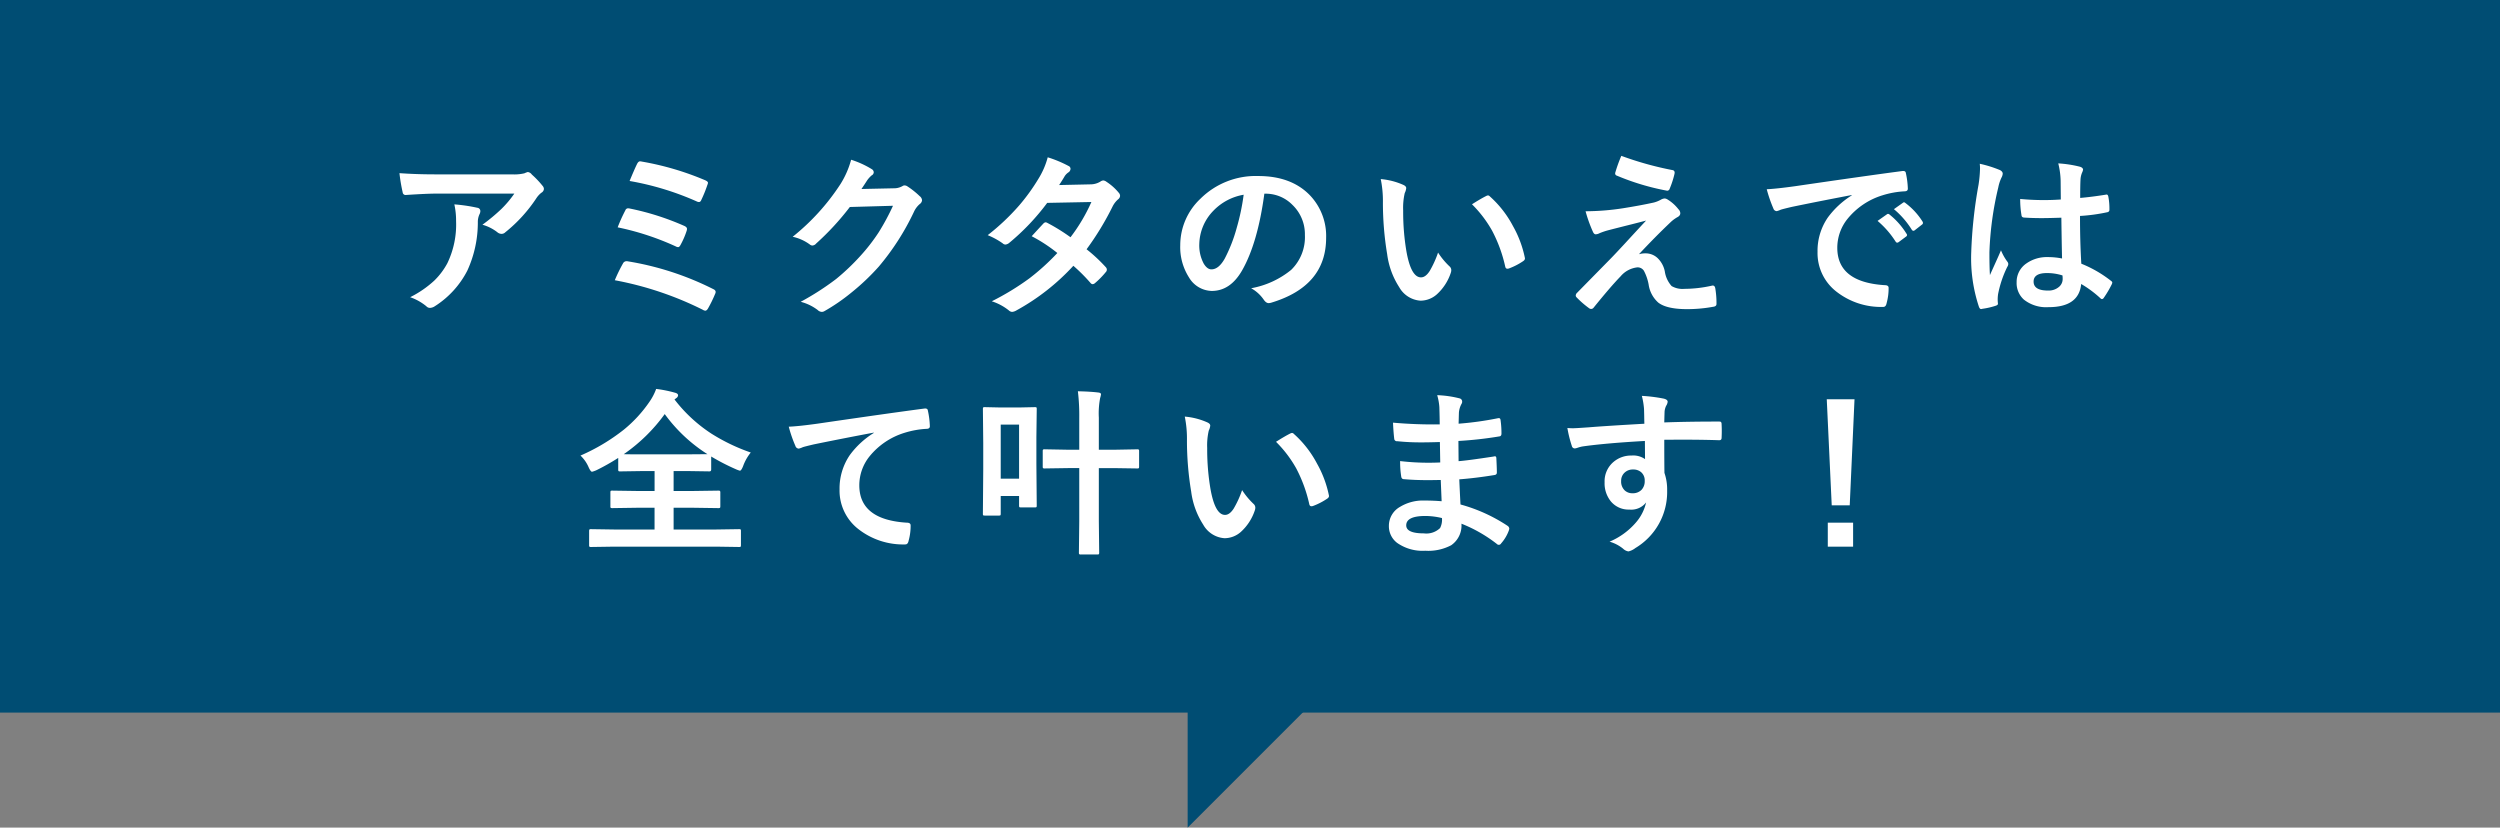 <svg xmlns="http://www.w3.org/2000/svg" width="421" height="139.373" viewBox="0 0 421 139.373">
  <rect x="0" y="0" width="421" height="139.373" fill="#808080" stroke="none"/>
  <g id="グループ_60563" data-name="グループ 60563" transform="translate(-204 -2649)">
    <rect id="長方形_18661" data-name="長方形 18661" width="421" height="120" transform="translate(204 2649)" fill="#004d73"/>
    <path id="パス_136153" data-name="パス 136153" d="M19.546,0V19.546H0Z" transform="translate(423.546 2788.373) rotate(180)" fill="#004d73"/>
    <path id="パス_136227" data-name="パス 136227" d="M-143.733-21.841q2.856.205,6.094.205h12.861a7.39,7.39,0,0,0,2.08-.176,3.709,3.709,0,0,1,.571-.22.986.986,0,0,1,.688.425,15.615,15.615,0,0,1,1.8,1.89.853.853,0,0,1,.234.542.8.8,0,0,1-.425.63,3.923,3.923,0,0,0-.806.864,25.02,25.02,0,0,1-5.273,5.8.892.892,0,0,1-.63.264,1.132,1.132,0,0,1-.732-.293,7.248,7.248,0,0,0-2.49-1.245,31.246,31.246,0,0,0,3.193-2.651,17.713,17.713,0,0,0,2.183-2.593h-12.964q-1.8,0-5.3.234a.486.486,0,0,1-.542-.454A28.807,28.807,0,0,1-143.733-21.841Zm1.8,20.889a17.441,17.441,0,0,0,4.072-2.8,11.985,11.985,0,0,0,2.2-2.93,15.046,15.046,0,0,0,1.465-7.09,12.563,12.563,0,0,0-.293-2.812,28.183,28.183,0,0,1,3.867.571.56.56,0,0,1,.513.571,1.2,1.2,0,0,1-.146.527,3.1,3.1,0,0,0-.278,1.23,19.426,19.426,0,0,1-1.772,8.262A15.44,15.44,0,0,1-137.757.557a1.588,1.588,0,0,1-.85.293.84.84,0,0,1-.6-.278A8.739,8.739,0,0,0-141.932-.952Zm36.955-19.57q.864-2.08,1.26-2.871.22-.439.5-.439a1.619,1.619,0,0,1,.308.044A48.27,48.27,0,0,1-92.232-20.64q.454.205.454.425a.889.889,0,0,1-.088.322,21.78,21.78,0,0,1-1.055,2.607q-.132.308-.381.308a.822.822,0,0,1-.337-.088A48.024,48.024,0,0,0-104.977-20.522Zm-2.007,7.808a26.954,26.954,0,0,1,1.289-2.856.5.5,0,0,1,.454-.352,1.475,1.475,0,0,1,.322.044,44.444,44.444,0,0,1,9.141,2.915q.469.205.469.513a1.2,1.2,0,0,1-.073.366,13.544,13.544,0,0,1-1,2.3q-.205.4-.41.4a.8.8,0,0,1-.4-.117A45.424,45.424,0,0,0-106.983-12.715Zm-.483,8.906a26.124,26.124,0,0,1,1.377-2.827.67.67,0,0,1,.6-.381,1.3,1.3,0,0,1,.249.029A49.7,49.7,0,0,1-90.885-2.314q.4.176.4.483a.729.729,0,0,1-.088.322,21.882,21.882,0,0,1-1.2,2.461q-.22.366-.454.366a.869.869,0,0,1-.41-.146A55.926,55.926,0,0,0-107.467-3.809Zm41.54-15.366,5.391-.117a2.924,2.924,0,0,0,1.509-.366.591.591,0,0,1,.381-.117.891.891,0,0,1,.483.176,13.621,13.621,0,0,1,2.036,1.626.966.966,0,0,1,.4.688.85.85,0,0,1-.366.63,3.737,3.737,0,0,0-.981,1.289,42.043,42.043,0,0,1-5.947,9.272,38.567,38.567,0,0,1-4.731,4.468,31.752,31.752,0,0,1-4.38,3,.9.9,0,0,1-.483.146A1.078,1.078,0,0,1-73.31,1.2,8.03,8.03,0,0,0-76.166-.176,45.5,45.5,0,0,0-70.2-4.014a37.466,37.466,0,0,0,4.028-3.823,30.919,30.919,0,0,0,3.164-4.072,39.58,39.58,0,0,0,2.388-4.438l-7.266.205A44.88,44.88,0,0,1-73.559-9.99a.9.9,0,0,1-.63.337.7.7,0,0,1-.439-.176,7.6,7.6,0,0,0-2.886-1.3,37.483,37.483,0,0,0,8.071-8.906A15.047,15.047,0,0,0-67.67-24.1a15.421,15.421,0,0,1,3.5,1.6.627.627,0,0,1,.308.513.6.6,0,0,1-.337.513,4.587,4.587,0,0,0-.747.806Q-65.268-20.156-65.927-19.175ZM-28.02-9.023a26.952,26.952,0,0,1,3.237,3.018.612.612,0,0,1,.176.425.581.581,0,0,1-.176.4,14.25,14.25,0,0,1-1.86,1.89.656.656,0,0,1-.366.146.488.488,0,0,1-.322-.176A29.282,29.282,0,0,0-30.246-6.24a37.386,37.386,0,0,1-9.565,7.5,1.75,1.75,0,0,1-.747.264.911.911,0,0,1-.571-.264A8.953,8.953,0,0,0-43.986-.264a43.868,43.868,0,0,0,6.343-3.867,38.594,38.594,0,0,0,4.7-4.263,26.006,26.006,0,0,0-4.321-2.827q1.8-1.963,1.978-2.139a.58.58,0,0,1,.4-.205,1.028,1.028,0,0,1,.293.117,31.754,31.754,0,0,1,3.867,2.4,29.282,29.282,0,0,0,3.516-5.933l-7.441.146a38.554,38.554,0,0,1-6.416,6.753,1.2,1.2,0,0,1-.6.264.661.661,0,0,1-.483-.205,12.683,12.683,0,0,0-2.52-1.377,38.014,38.014,0,0,0,5.317-5.024,32.681,32.681,0,0,0,3.179-4.395,13.271,13.271,0,0,0,1.611-3.691,20.092,20.092,0,0,1,3.516,1.465.516.516,0,0,1,.322.483.744.744,0,0,1-.366.6,2.231,2.231,0,0,0-.615.63q-.352.615-.937,1.494l5.288-.117a3.2,3.2,0,0,0,1.641-.454,1,1,0,0,1,.513-.205,1.057,1.057,0,0,1,.542.234,9.041,9.041,0,0,1,2.051,1.831A.777.777,0,0,1-22.38-18a.8.8,0,0,1-.337.571,3.952,3.952,0,0,0-.894,1.143A48.148,48.148,0,0,1-28.02-9.023Zm29.938-9.36Q.791-10.049-1.831-5.464-3.809-2.007-6.943-2.007a4.569,4.569,0,0,1-3.838-2.285,9.469,9.469,0,0,1-1.465-5.42A10.757,10.757,0,0,1-8.862-17.52,13.217,13.217,0,0,1,.894-21.357q5.64,0,8.789,3.34a9.92,9.92,0,0,1,2.637,7.061q0,8.145-9.243,10.928a1.7,1.7,0,0,1-.439.073q-.439,0-.85-.615A6.272,6.272,0,0,0-.308-2.461,14.746,14.746,0,0,0,6.431-5.552a7.689,7.689,0,0,0,2.314-5.874A6.842,6.842,0,0,0,6.65-16.494a6.309,6.309,0,0,0-4.614-1.89Zm-3.486.176a9.221,9.221,0,0,0-5.127,2.725A8.269,8.269,0,0,0-9.038-9.932a6.475,6.475,0,0,0,.747,3.325Q-7.705-5.64-7-5.64q1.23,0,2.256-1.831a25.728,25.728,0,0,0,2.007-5.156A37.71,37.71,0,0,0-1.567-18.208Zm23.083-2.637a11.746,11.746,0,0,1,3.809.981q.483.22.483.542a2.428,2.428,0,0,1-.249.835,11.047,11.047,0,0,0-.264,2.944A39.906,39.906,0,0,0,25.837-8.7q.776,4.409,2.461,4.409.762,0,1.45-1.055a16.657,16.657,0,0,0,1.421-3.12,12.568,12.568,0,0,0,1.919,2.314.847.847,0,0,1,.308.645,1.505,1.505,0,0,1-.088.469,8.471,8.471,0,0,1-2.373,3.633A4.159,4.159,0,0,1,28.21-.366a4.456,4.456,0,0,1-3.589-2.285A13.33,13.33,0,0,1,22.6-8.188a52.665,52.665,0,0,1-.718-8.73A18.383,18.383,0,0,0,21.516-20.845ZM36.882-16.6q1.479-.937,2.358-1.377a1.031,1.031,0,0,1,.337-.117.488.488,0,0,1,.322.176,17.751,17.751,0,0,1,3.882,4.98,18.253,18.253,0,0,1,1.992,5.288.657.657,0,0,1,.029.176q0,.264-.352.483a11.144,11.144,0,0,1-2.344,1.2.928.928,0,0,1-.264.044q-.293,0-.366-.381a23.993,23.993,0,0,0-2.212-6.035A20.206,20.206,0,0,0,36.882-16.6ZM62.03-24.756a55.11,55.11,0,0,0,8.613,2.4.4.4,0,0,1,.366.425,1.1,1.1,0,0,1-.029.234,15.376,15.376,0,0,1-.806,2.476.44.44,0,0,1-.41.337.325.325,0,0,1-.1-.015,40.9,40.9,0,0,1-8.379-2.52.382.382,0,0,1-.293-.381.513.513,0,0,1,.029-.161A24.734,24.734,0,0,1,62.03-24.756ZM56.01-15.425a41.62,41.62,0,0,0,6.27-.5q2.944-.469,5.215-.967a4.944,4.944,0,0,0,1.2-.483,1.443,1.443,0,0,1,.659-.205,1.137,1.137,0,0,1,.513.205,6.839,6.839,0,0,1,1.772,1.6.966.966,0,0,1,.322.688q0,.425-.542.688a6.2,6.2,0,0,0-.952.688Q67.787-11.177,65-8.188a3.732,3.732,0,0,1,1.084-.146,2.914,2.914,0,0,1,2.08.82A4.281,4.281,0,0,1,69.354-5.3,4.7,4.7,0,0,0,70.5-2.827a3.634,3.634,0,0,0,2.153.469A21.278,21.278,0,0,0,77.309-2.9a.482.482,0,0,1,.117-.015q.337,0,.425.454A14.848,14.848,0,0,1,78.056.19q0,.4-.542.469a24.2,24.2,0,0,1-4.409.4q-3.428,0-4.849-1.1A5.016,5.016,0,0,1,66.63-3.091a8.093,8.093,0,0,0-.791-2.3,1.254,1.254,0,0,0-1.1-.586,4.3,4.3,0,0,0-2.827,1.509Q60.243-2.754,57.357.82a.514.514,0,0,1-.425.205A.546.546,0,0,1,56.61.908,15.706,15.706,0,0,1,54.5-.923a.434.434,0,0,1-.146-.308.675.675,0,0,1,.234-.469l5.669-5.771q.688-.7,2.4-2.549Q65-12.568,66.205-13.857q-1.362.366-3.428.879-2.2.557-2.812.718a11.249,11.249,0,0,0-1.626.542,1.436,1.436,0,0,1-.63.176q-.293,0-.5-.513A22.931,22.931,0,0,1,56.01-15.425Zm30.51-3.706q1.6-.073,4.775-.513,11.909-1.743,18.018-2.549a1.271,1.271,0,0,1,.176-.015q.41,0,.454.337a14.122,14.122,0,0,1,.337,2.637q0,.454-.571.454a15.015,15.015,0,0,0-3.662.659,12.16,12.16,0,0,0-5.977,4.043,7.769,7.769,0,0,0-1.67,4.8q0,5.8,7.983,6.3.659,0,.659.454a9.308,9.308,0,0,1-.337,2.578q-.117.63-.557.63a12.179,12.179,0,0,1-7.939-2.607,8.206,8.206,0,0,1-3.135-6.665,9.906,9.906,0,0,1,1.714-5.757,14.546,14.546,0,0,1,4.043-3.75v-.059q-5.405,1.025-10.078,1.992-1.553.366-1.89.483a3.56,3.56,0,0,1-.659.234.617.617,0,0,1-.571-.454A22.839,22.839,0,0,1,86.52-19.131ZM105.182-13.8l1.582-1.113a.335.335,0,0,1,.19-.073.469.469,0,0,1,.264.132,12.566,12.566,0,0,1,2.842,3.223.362.362,0,0,1,.088.205.329.329,0,0,1-.161.264l-1.26.938a.454.454,0,0,1-.249.088q-.132,0-.264-.19A15.324,15.324,0,0,0,105.182-13.8Zm2.754-1.978,1.509-1.069a.354.354,0,0,1,.19-.088.413.413,0,0,1,.249.132,11.61,11.61,0,0,1,2.856,3.091.525.525,0,0,1,.088.264.361.361,0,0,1-.176.278l-1.2.938a.4.4,0,0,1-.234.1.358.358,0,0,1-.278-.19A14.452,14.452,0,0,0,107.936-15.776Zm28.313,8.306q-.059-2.476-.117-6.87-2.109.073-3.3.073-1.611,0-2.886-.088-.5,0-.527-.4a15.968,15.968,0,0,1-.22-2.739q1.992.19,4,.19,1.406,0,2.842-.1l-.029-3.149a13.342,13.342,0,0,0-.4-2.93,19.611,19.611,0,0,1,3.633.557q.542.161.542.513a1.991,1.991,0,0,1-.176.513,3.487,3.487,0,0,0-.249,1.055q-.059,1.011-.059,3.179,2.007-.176,4.263-.542a.824.824,0,0,1,.19-.029q.22,0,.293.381a10.553,10.553,0,0,1,.176,2.139.4.4,0,0,1-.337.454,29.821,29.821,0,0,1-4.614.63q0,4.424.22,8.042a20.305,20.305,0,0,1,4.98,2.871q.234.161.234.308a.886.886,0,0,1-.088.293A17.245,17.245,0,0,1,143.25-.806a.393.393,0,0,1-.278.176.4.4,0,0,1-.264-.146,18.454,18.454,0,0,0-3.237-2.4q-.381,3.9-5.493,3.9a6.042,6.042,0,0,1-4.16-1.274A3.738,3.738,0,0,1,128.6-3.472a3.762,3.762,0,0,1,1.685-3.193,5.973,5.973,0,0,1,3.574-1.04A12,12,0,0,1,136.248-7.471Zm.073,2.856a8.561,8.561,0,0,0-2.607-.4q-2.256,0-2.256,1.436,0,1.509,2.432,1.509a2.667,2.667,0,0,0,1.875-.645,1.713,1.713,0,0,0,.586-1.3A5.011,5.011,0,0,0,136.321-4.614ZM122.391-23.423a19.992,19.992,0,0,1,3.413,1.069q.454.249.454.6a1.591,1.591,0,0,1-.205.659,6.925,6.925,0,0,0-.542,1.655,54.453,54.453,0,0,0-1.494,10.928q0,2.578.088,3.838.22-.5.981-2.183.542-1.187.879-1.992a8.792,8.792,0,0,0,1.055,1.89.689.689,0,0,1,.176.425.947.947,0,0,1-.176.483,18.363,18.363,0,0,0-1.538,4.556,6.588,6.588,0,0,0-.073.923,6.567,6.567,0,0,0,.044.674V.161q0,.205-.366.322A12.292,12.292,0,0,1,122.845,1a.865.865,0,0,1-.234.044q-.22,0-.366-.4a25.87,25.87,0,0,1-1.289-9.155,77.856,77.856,0,0,1,1.23-11.382,20.464,20.464,0,0,0,.249-2.7A7.316,7.316,0,0,0,122.391-23.423ZM-84.571,25.205A7.89,7.89,0,0,0-85.86,27.49q-.308.776-.542.776A4.823,4.823,0,0,1-87.12,28a36.377,36.377,0,0,1-4.116-2.124v2.183q0,.322-.293.322l-3.911-.059h-2.124V31.68h3.413l4.087-.059q.264,0,.308.059a.4.4,0,0,1,.059.264v2.3q0,.22-.059.271a.557.557,0,0,1-.308.051l-4.087-.059h-3.413v3.662h7.134l3.882-.059q.234,0,.278.059a.547.547,0,0,1,.044.278v2.344q0,.234-.059.278a.5.5,0,0,1-.264.044l-3.882-.059h-17.124l-3.9.059a.464.464,0,0,1-.293-.059.5.5,0,0,1-.044-.264V38.447q0-.249.073-.293a.458.458,0,0,1,.264-.044l3.9.059h6.782V34.507H-103.8l-4.072.059q-.249,0-.293-.059a.5.5,0,0,1-.044-.264v-2.3q0-.234.059-.278a.547.547,0,0,1,.278-.044l4.072.059h3.032V28.325h-1.919l-3.867.059a.464.464,0,0,1-.293-.059.5.5,0,0,1-.044-.264V26.113a36.965,36.965,0,0,1-3.662,2.065,3.952,3.952,0,0,1-.747.264q-.234,0-.571-.747a5.892,5.892,0,0,0-1.377-1.978,32.762,32.762,0,0,0,7.324-4.38,22.2,22.2,0,0,0,4.292-4.673,9.271,9.271,0,0,0,1.128-2.168,20.748,20.748,0,0,1,3.149.63q.542.132.542.454a.6.6,0,0,1-.293.454l-.308.234A25.043,25.043,0,0,0-91.236,22,31.83,31.83,0,0,0-84.571,25.205Zm-21.387.278q.542.029,3.267.029h7.251l3.574-.029a26.316,26.316,0,0,1-7.192-6.753A28.359,28.359,0,0,1-105.958,25.483Zm27.785-4.629q1.6-.059,4.775-.5,12.114-1.772,18.018-2.549a1.271,1.271,0,0,1,.176-.015q.41,0,.454.337a14.172,14.172,0,0,1,.337,2.651q0,.439-.571.439a15.015,15.015,0,0,0-3.662.659,12.16,12.16,0,0,0-5.977,4.043,7.769,7.769,0,0,0-1.67,4.8q0,5.8,7.983,6.3.659,0,.659.454a9.308,9.308,0,0,1-.337,2.578q-.117.63-.557.63a12.216,12.216,0,0,1-7.939-2.607,8.206,8.206,0,0,1-3.135-6.665A9.974,9.974,0,0,1-67.9,25.645a14.371,14.371,0,0,1,4.043-3.735v-.059q-5.3,1-10.078,1.978-1.553.366-1.89.483a3.106,3.106,0,0,1-.659.234.617.617,0,0,1-.571-.454A21.963,21.963,0,0,1-78.173,20.854Zm41.76,13.271q0,.234-.059.278a.5.5,0,0,1-.264.044H-39.05q-.249,0-.293-.059a.5.5,0,0,1-.044-.264v-1.6h-3.091V35.5q0,.234-.059.278a.547.547,0,0,1-.278.044h-2.344q-.234,0-.278-.059a.5.5,0,0,1-.044-.264l.059-7.5V23.652L-45.48,17.9q0-.249.059-.293a.547.547,0,0,1,.278-.044l2.725.059h2.944l2.739-.059q.234,0,.278.059a.547.547,0,0,1,.044.278l-.059,4.731v4.5ZM-39.387,20.5h-3.091v9.111h3.091Zm9.9-5.61q2.08.044,3.413.205.483.044.483.308a3.535,3.535,0,0,1-.146.63,13.652,13.652,0,0,0-.22,3.3v5.405h2.49l3.955-.073a.464.464,0,0,1,.293.059.547.547,0,0,1,.044.278v2.549q0,.249-.059.293a.547.547,0,0,1-.278.044l-3.955-.059h-2.49v8.936l.059,5.273a.464.464,0,0,1-.059.293.5.5,0,0,1-.264.044h-2.739a.5.5,0,0,1-.308-.059.547.547,0,0,1-.044-.278l.059-5.244V27.827h-1.86l-3.955.059a.464.464,0,0,1-.293-.059.547.547,0,0,1-.044-.278V25a.464.464,0,0,1,.059-.293.547.547,0,0,1,.278-.044l3.955.073h1.86V19.419A34.43,34.43,0,0,0-29.484,14.893Zm18,4.263a11.746,11.746,0,0,1,3.809.981q.483.22.483.542a2.428,2.428,0,0,1-.249.835,11.047,11.047,0,0,0-.264,2.944A39.905,39.905,0,0,0-7.163,31.3q.776,4.409,2.461,4.409.762,0,1.45-1.055a16.658,16.658,0,0,0,1.421-3.12A12.568,12.568,0,0,0,.088,33.848a.847.847,0,0,1,.308.645,1.505,1.505,0,0,1-.088.469,8.471,8.471,0,0,1-2.373,3.633,4.159,4.159,0,0,1-2.725,1.04,4.456,4.456,0,0,1-3.589-2.285A13.33,13.33,0,0,1-10.4,31.812a52.665,52.665,0,0,1-.718-8.73A18.383,18.383,0,0,0-11.484,19.155ZM3.882,23.4q1.479-.937,2.358-1.377a1.031,1.031,0,0,1,.337-.117.488.488,0,0,1,.322.176,17.751,17.751,0,0,1,3.882,4.98,18.253,18.253,0,0,1,1.992,5.288.657.657,0,0,1,.029.176q0,.264-.352.483a11.144,11.144,0,0,1-2.344,1.2.928.928,0,0,1-.264.044q-.293,0-.366-.381a23.993,23.993,0,0,0-2.212-6.035A20.206,20.206,0,0,0,3.882,23.4Zm27.888,10q-.117-2.812-.146-3.574-1.26.029-2.271.029-2.109,0-3.911-.161-.439,0-.483-.5a15.13,15.13,0,0,1-.176-2.549,40.253,40.253,0,0,0,4.834.278q.938,0,1.919-.044l-.059-3.442q-1.787.059-3.018.059A37.47,37.47,0,0,1,24.3,23.3a.445.445,0,0,1-.513-.425q-.132-1.1-.205-2.7a76.975,76.975,0,0,0,7.866.293q0-.864-.059-2.915a9.477,9.477,0,0,0-.366-2.007,17.718,17.718,0,0,1,3.779.542.549.549,0,0,1,.425.571.615.615,0,0,1-.088.322,3.7,3.7,0,0,0-.454,1.45q-.015.337-.029.908-.015.659-.029,1.011a54.18,54.18,0,0,0,6.563-.908,1.049,1.049,0,0,1,.22-.029q.264,0,.293.4A15.855,15.855,0,0,1,41.848,22q0,.439-.322.483a64.158,64.158,0,0,1-6.929.776l.029,3.4q1.362-.088,5.874-.776a1.025,1.025,0,0,1,.249-.044q.205,0,.234.278.088,1.714.088,2.461,0,.381-.454.425-3.149.513-5.874.718.132,3.032.205,4.233A27.369,27.369,0,0,1,42.9,37.568a.63.63,0,0,1,.264.425,1.241,1.241,0,0,1-.059.293,6.729,6.729,0,0,1-1.318,2.227.441.441,0,0,1-.718.088,24.109,24.109,0,0,0-5.962-3.413,4.035,4.035,0,0,1-1.729,3.633,8.251,8.251,0,0,1-4.365.923,7.437,7.437,0,0,1-4.731-1.318,3.511,3.511,0,0,1-1.392-2.871,3.652,3.652,0,0,1,1.86-3.193A7.449,7.449,0,0,1,28.9,33.291Q30.363,33.291,31.77,33.408Zm.059,2.842a12.065,12.065,0,0,0-2.783-.352q-3.237,0-3.237,1.582,0,1.348,2.974,1.348a3.335,3.335,0,0,0,2.725-.894A3.11,3.11,0,0,0,31.828,36.25ZM65.912,20.356q-.015-.439-.029-1.377-.015-.7-.029-1.113a12.588,12.588,0,0,0-.366-2.2A26.175,26.175,0,0,1,69,16.094q.835.146.835.571a1.577,1.577,0,0,1-.264.688,2.878,2.878,0,0,0-.249.864q-.015.19-.059,1.919,4.028-.146,9.214-.146.278,0,.352.088a.677.677,0,0,1,.088.366q.029.586.029,1.143t-.029,1.143q0,.4-.381.4h-.117q-2.725-.088-5.786-.088-1.846,0-3.369.015,0,3.75.029,5.581a8.541,8.541,0,0,1,.454,2.974A10.981,10.981,0,0,1,64.4,41.289a3.054,3.054,0,0,1-1.172.571,1.682,1.682,0,0,1-.894-.454,6.356,6.356,0,0,0-2.285-1.187,11.991,11.991,0,0,0,4.395-3.179,7.685,7.685,0,0,0,1.758-3.428,3.158,3.158,0,0,1-2.812,1.2,3.865,3.865,0,0,1-3.12-1.377,4.814,4.814,0,0,1-1.055-3.223,4.255,4.255,0,0,1,1.523-3.442,4.527,4.527,0,0,1,3-1.055,3.464,3.464,0,0,1,2.285.6L66,23.257q-6.5.366-10.386.908a5.068,5.068,0,0,0-.894.22,2.213,2.213,0,0,1-.513.132.516.516,0,0,1-.513-.425,20.418,20.418,0,0,1-.747-3.018q.454.044.952.044.454,0,2.71-.161Q59.027,20.752,65.912,20.356Zm-1.919,7.705a1.984,1.984,0,0,0-1.421.542A1.851,1.851,0,0,0,62,30.01a2.046,2.046,0,0,0,.63,1.6,1.873,1.873,0,0,0,1.289.454,2.031,2.031,0,0,0,1.523-.586,2.083,2.083,0,0,0,.527-1.494,1.817,1.817,0,0,0-.615-1.479A2.021,2.021,0,0,0,63.993,28.062ZM101.3,16.24,100.494,34.1H97.462L96.627,16.24ZM96.8,37.012h4.263v4.043H96.8Z" transform="translate(415 2700)" fill="#fff"/>
  </g>
</svg>

